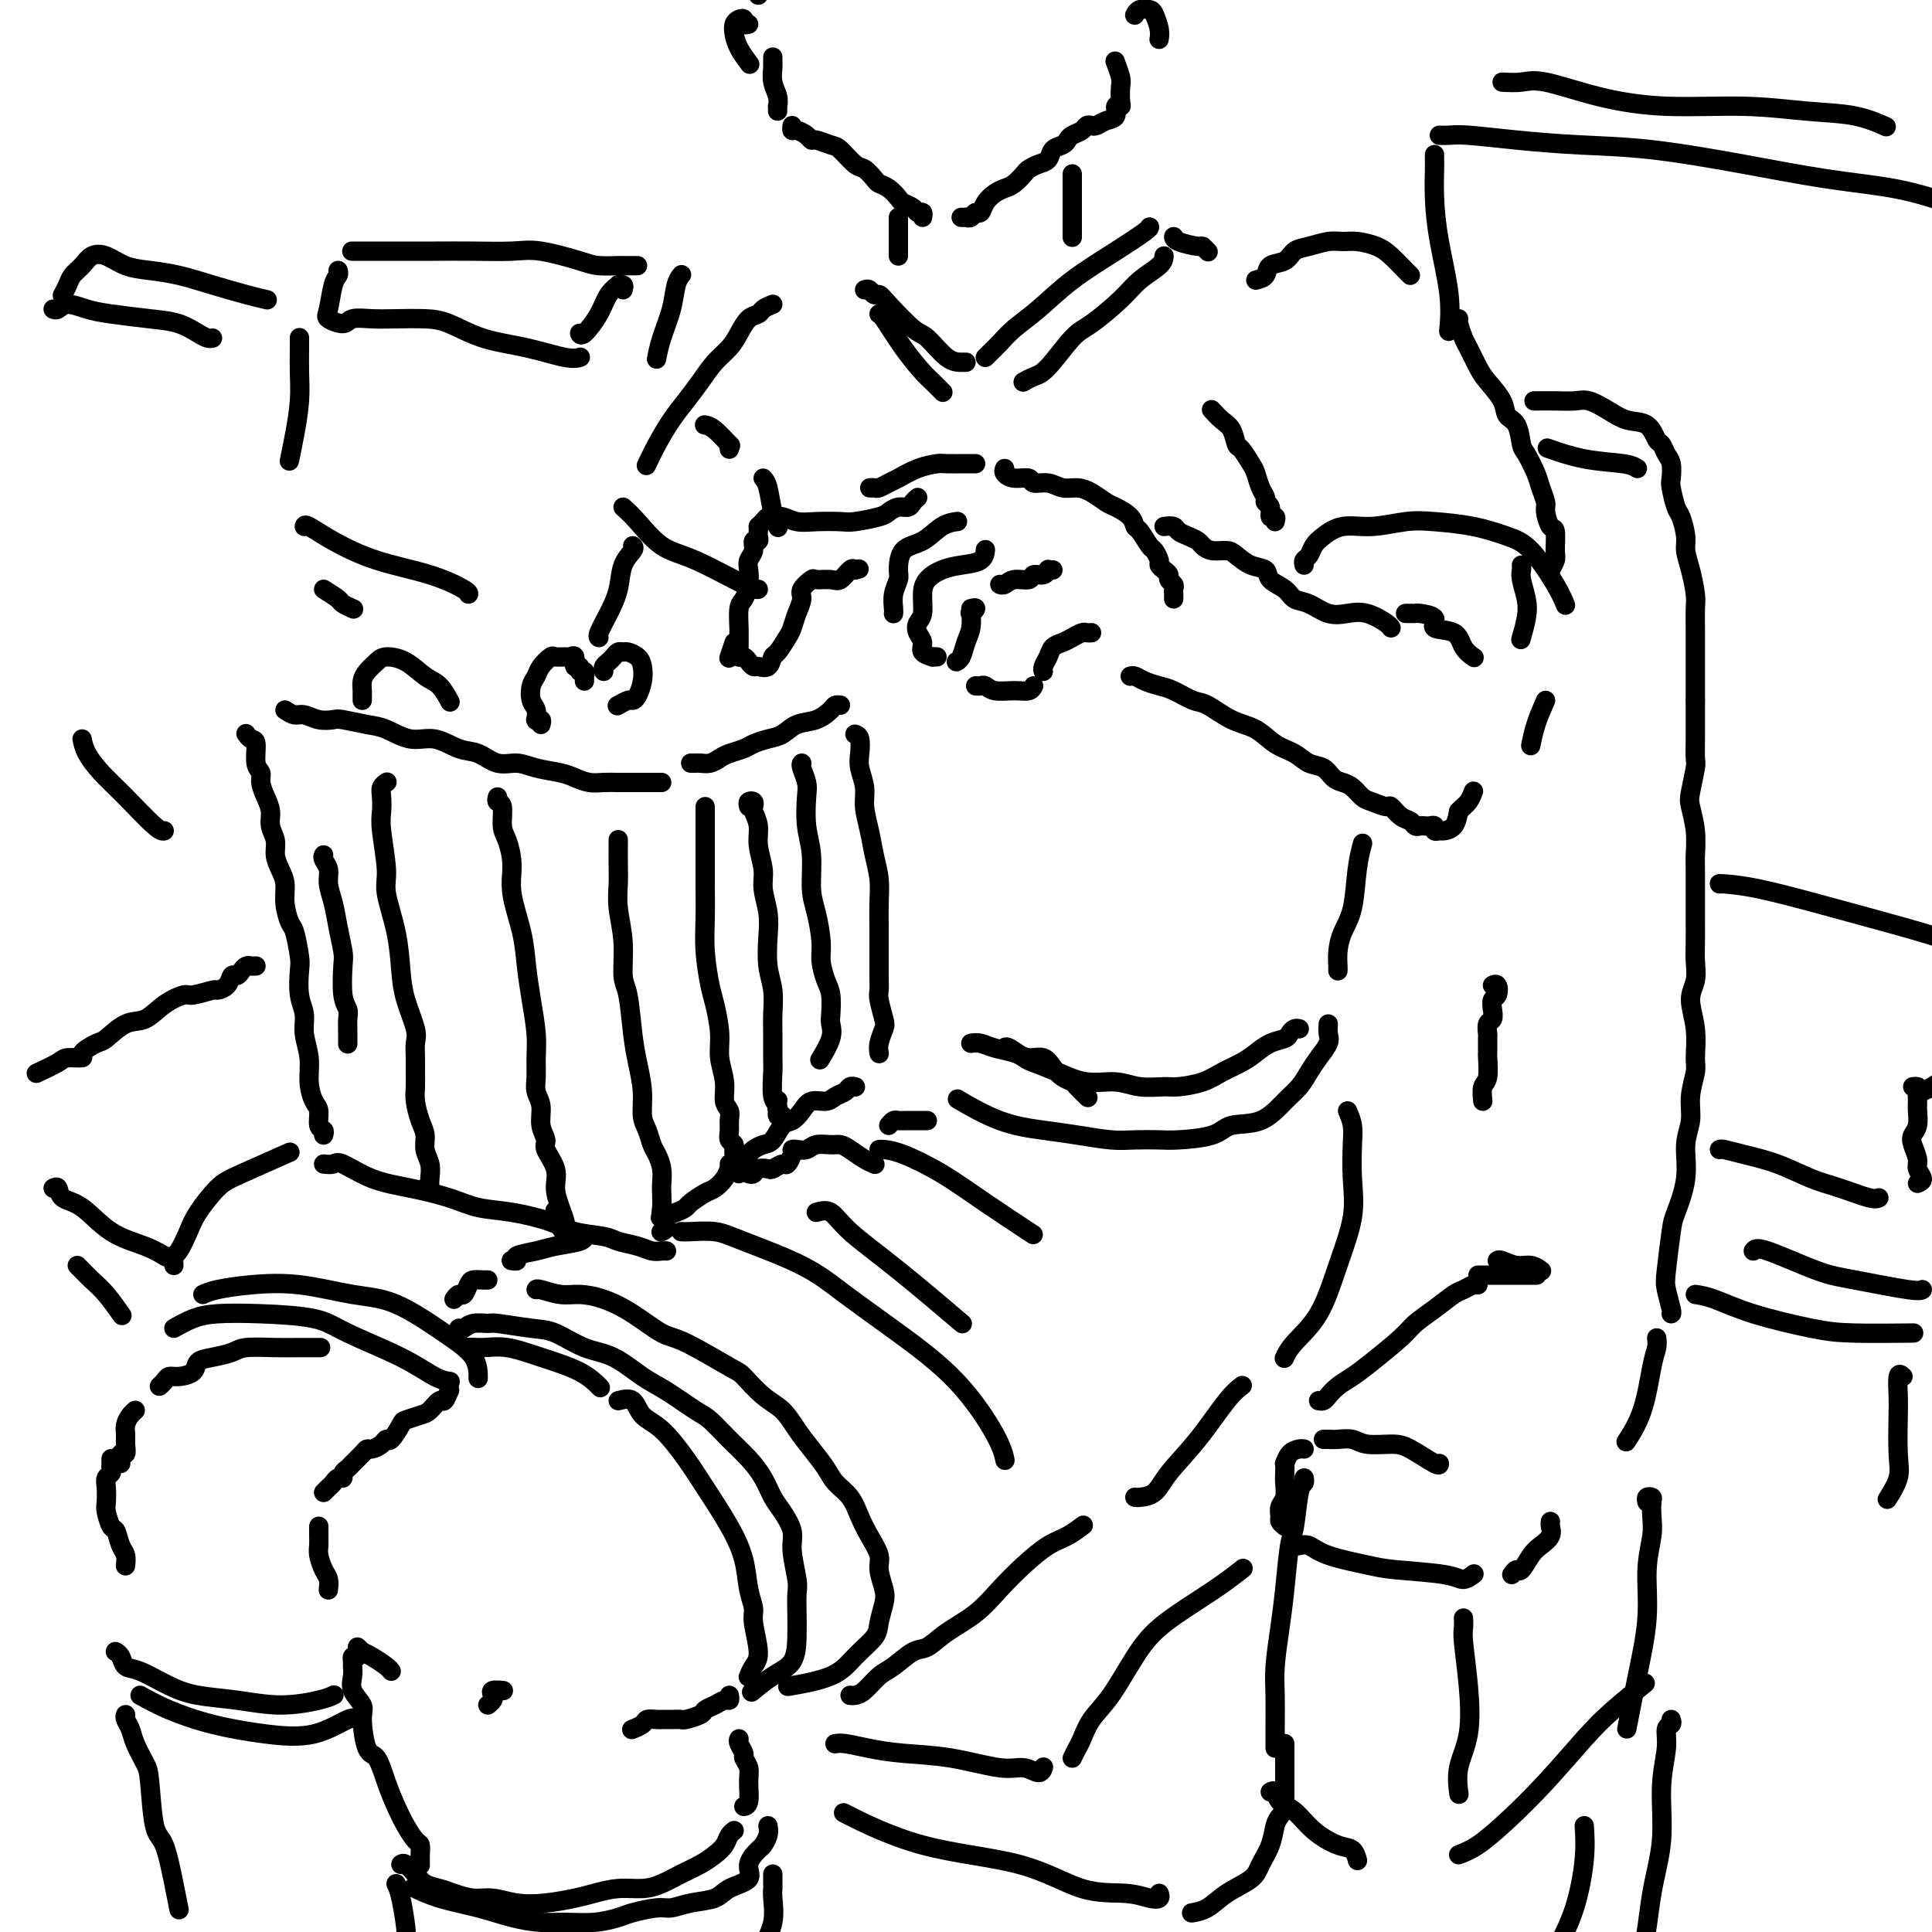 <svg viewBox='0 0 400 400' version='1.1' xmlns='http://www.w3.org/2000/svg' xmlns:xlink='http://www.w3.org/1999/xlink'><g fill='none' stroke='rgb(0,0,0)' stroke-width='4' stroke-linecap='round' stroke-linejoin='round'><path d='M98,280c-0.652,-0.434 -1.305,-0.868 -1,-1c0.305,-0.132 1.567,0.039 3,0c1.433,-0.039 3.036,-0.287 5,0c1.964,0.287 4.289,1.108 7,2c2.711,0.892 5.807,1.856 8,3c2.193,1.144 3.484,2.470 4,3c0.516,0.530 0.258,0.265 0,0'/><path d='M128,290c1.128,-0.288 2.257,-0.576 3,0c0.743,0.576 1.101,2.017 2,3c0.899,0.983 2.339,1.507 4,3c1.661,1.493 3.544,3.956 5,6c1.456,2.044 2.485,3.668 4,6c1.515,2.332 3.515,5.373 5,8c1.485,2.627 2.455,4.839 3,7c0.545,2.161 0.665,4.269 1,6c0.335,1.731 0.885,3.084 1,4c0.115,0.916 -0.204,1.395 0,3c0.204,1.605 0.931,4.338 1,6c0.069,1.662 -0.520,2.255 -1,3c-0.480,0.745 -0.851,1.641 -1,2c-0.149,0.359 -0.074,0.179 0,0'/><path d='M95,275c0.284,0.115 0.568,0.231 1,0c0.432,-0.231 1.012,-0.807 2,-1c0.988,-0.193 2.384,-0.003 3,0c0.616,0.003 0.452,-0.181 2,0c1.548,0.181 4.808,0.727 7,1c2.192,0.273 3.315,0.273 5,1c1.685,0.727 3.932,2.181 6,3c2.068,0.819 3.956,1.005 6,2c2.044,0.995 4.244,2.800 6,4c1.756,1.200 3.068,1.794 5,3c1.932,1.206 4.485,3.025 6,4c1.515,0.975 1.992,1.108 3,2c1.008,0.892 2.549,2.545 4,4c1.451,1.455 2.813,2.714 4,4c1.187,1.286 2.198,2.599 3,4c0.802,1.401 1.396,2.889 2,4c0.604,1.111 1.220,1.843 2,3c0.780,1.157 1.726,2.738 2,4c0.274,1.262 -0.122,2.205 0,4c0.122,1.795 0.764,4.441 1,6c0.236,1.559 0.066,2.030 0,3c-0.066,0.970 -0.029,2.439 0,4c0.029,1.561 0.049,3.214 0,5c-0.049,1.786 -0.168,3.706 -1,5c-0.832,1.294 -2.378,1.964 -4,3c-1.622,1.036 -3.321,2.439 -4,3c-0.679,0.561 -0.340,0.281 0,0'/><path d='M94,269c0.335,-0.475 0.671,-0.950 1,-1c0.329,-0.050 0.652,0.326 1,0c0.348,-0.326 0.720,-1.355 1,-2c0.280,-0.645 0.467,-0.905 1,-1c0.533,-0.095 1.413,-0.026 2,0c0.587,0.026 0.882,0.007 1,0c0.118,-0.007 0.059,-0.004 0,0'/><path d='M111,267c0.060,-0.117 0.121,-0.234 1,0c0.879,0.234 2.577,0.819 4,1c1.423,0.181 2.570,-0.044 4,0c1.430,0.044 3.143,0.355 5,1c1.857,0.645 3.857,1.623 6,3c2.143,1.377 4.428,3.152 6,4c1.572,0.848 2.430,0.767 5,2c2.570,1.233 6.852,3.778 9,5c2.148,1.222 2.164,1.120 3,2c0.836,0.880 2.493,2.742 4,4c1.507,1.258 2.864,1.912 4,3c1.136,1.088 2.051,2.611 3,4c0.949,1.389 1.931,2.643 3,4c1.069,1.357 2.225,2.816 3,4c0.775,1.184 1.168,2.092 2,3c0.832,0.908 2.103,1.817 3,3c0.897,1.183 1.421,2.642 2,4c0.579,1.358 1.214,2.617 2,4c0.786,1.383 1.724,2.891 2,4c0.276,1.109 -0.109,1.818 0,3c0.109,1.182 0.710,2.836 1,4c0.290,1.164 0.267,1.838 0,3c-0.267,1.162 -0.777,2.813 -1,4c-0.223,1.187 -0.159,1.912 -1,3c-0.841,1.088 -2.586,2.539 -4,4c-1.414,1.461 -2.496,2.932 -5,4c-2.504,1.068 -6.430,1.734 -8,2c-1.570,0.266 -0.785,0.133 0,0'/><path d='M67,241c0.751,0.078 1.501,0.156 2,0c0.499,-0.156 0.746,-0.546 2,0c1.254,0.546 3.514,2.029 6,3c2.486,0.971 5.197,1.429 8,2c2.803,0.571 5.699,1.256 8,2c2.301,0.744 4.006,1.547 6,2c1.994,0.453 4.276,0.555 7,1c2.724,0.445 5.891,1.232 8,2c2.109,0.768 3.159,1.516 5,2c1.841,0.484 4.472,0.704 6,1c1.528,0.296 1.954,0.668 3,1c1.046,0.332 2.711,0.625 4,1c1.289,0.375 2.201,0.832 3,1c0.799,0.168 1.484,0.045 2,0c0.516,-0.045 0.862,-0.013 1,0c0.138,0.013 0.069,0.006 0,0'/><path d='M67,235c0.119,-0.391 0.238,-0.781 0,-1c-0.238,-0.219 -0.833,-0.266 -1,-1c-0.167,-0.734 0.095,-2.156 0,-3c-0.095,-0.844 -0.546,-1.110 -1,-2c-0.454,-0.890 -0.910,-2.403 -1,-4c-0.090,-1.597 0.186,-3.278 0,-5c-0.186,-1.722 -0.834,-3.483 -1,-5c-0.166,-1.517 0.149,-2.788 0,-4c-0.149,-1.212 -0.760,-2.364 -1,-4c-0.240,-1.636 -0.107,-3.757 0,-5c0.107,-1.243 0.187,-1.610 0,-3c-0.187,-1.390 -0.641,-3.803 -1,-5c-0.359,-1.197 -0.622,-1.177 -1,-2c-0.378,-0.823 -0.871,-2.488 -1,-4c-0.129,-1.512 0.105,-2.869 0,-4c-0.105,-1.131 -0.549,-2.035 -1,-3c-0.451,-0.965 -0.908,-1.990 -1,-3c-0.092,-1.010 0.182,-2.003 0,-3c-0.182,-0.997 -0.818,-1.997 -1,-3c-0.182,-1.003 0.091,-2.010 0,-3c-0.091,-0.990 -0.545,-1.964 -1,-3c-0.455,-1.036 -0.909,-2.133 -1,-3c-0.091,-0.867 0.182,-1.504 0,-2c-0.182,-0.496 -0.820,-0.851 -1,-2c-0.180,-1.149 0.096,-3.091 0,-4c-0.096,-0.909 -0.564,-0.783 -1,-1c-0.436,-0.217 -0.839,-0.776 -1,-1c-0.161,-0.224 -0.081,-0.112 0,0'/><path d='M59,147c0.687,0.452 1.375,0.905 2,1c0.625,0.095 1.189,-0.167 2,0c0.811,0.167 1.871,0.764 3,1c1.129,0.236 2.328,0.110 3,0c0.672,-0.110 0.818,-0.203 2,0c1.182,0.203 3.400,0.703 5,1c1.600,0.297 2.580,0.393 4,1c1.420,0.607 3.278,1.726 5,2c1.722,0.274 3.307,-0.295 5,0c1.693,0.295 3.494,1.455 5,2c1.506,0.545 2.718,0.475 4,1c1.282,0.525 2.636,1.646 4,2c1.364,0.354 2.738,-0.059 4,0c1.262,0.059 2.410,0.590 4,1c1.590,0.410 3.621,0.698 5,1c1.379,0.302 2.106,0.617 3,1c0.894,0.383 1.954,0.835 3,1c1.046,0.165 2.076,0.044 3,0c0.924,-0.044 1.740,-0.012 3,0c1.260,0.012 2.965,0.003 4,0c1.035,-0.003 1.402,-0.001 2,0c0.598,0.001 1.428,0.000 2,0c0.572,-0.000 0.885,-0.000 1,0c0.115,0.000 0.033,0.000 0,0c-0.033,-0.000 -0.016,-0.000 0,0'/><path d='M143,158c0.357,0.006 0.713,0.013 1,0c0.287,-0.013 0.503,-0.045 1,0c0.497,0.045 1.273,0.167 2,0c0.727,-0.167 1.405,-0.622 2,-1c0.595,-0.378 1.107,-0.677 2,-1c0.893,-0.323 2.167,-0.668 3,-1c0.833,-0.332 1.227,-0.651 2,-1c0.773,-0.349 1.927,-0.727 3,-1c1.073,-0.273 2.066,-0.441 3,-1c0.934,-0.559 1.809,-1.509 3,-2c1.191,-0.491 2.698,-0.524 4,-1c1.302,-0.476 2.401,-1.396 3,-2c0.599,-0.604 0.700,-0.893 1,-1c0.300,-0.107 0.800,-0.030 1,0c0.200,0.030 0.100,0.015 0,0'/><path d='M177,152c0.414,0.148 0.828,0.296 1,1c0.172,0.704 0.102,1.965 0,3c-0.102,1.035 -0.235,1.844 0,3c0.235,1.156 0.837,2.661 1,4c0.163,1.339 -0.114,2.513 0,4c0.114,1.487 0.619,3.285 1,5c0.381,1.715 0.638,3.345 1,5c0.362,1.655 0.829,3.334 1,5c0.171,1.666 0.046,3.320 0,5c-0.046,1.680 -0.012,3.385 0,5c0.012,1.615 0.002,3.141 0,4c-0.002,0.859 0.003,1.053 0,2c-0.003,0.947 -0.014,2.647 0,4c0.014,1.353 0.053,2.358 0,3c-0.053,0.642 -0.196,0.922 0,2c0.196,1.078 0.732,2.955 1,4c0.268,1.045 0.268,1.260 0,2c-0.268,0.740 -0.803,2.007 -1,3c-0.197,0.993 -0.056,1.712 0,2c0.056,0.288 0.028,0.144 0,0'/><path d='M177,225c0.096,0.025 0.193,0.049 0,0c-0.193,-0.049 -0.674,-0.172 -1,0c-0.326,0.172 -0.496,0.640 -1,1c-0.504,0.360 -1.342,0.611 -2,1c-0.658,0.389 -1.135,0.914 -2,1c-0.865,0.086 -2.119,-0.268 -3,0c-0.881,0.268 -1.391,1.157 -2,2c-0.609,0.843 -1.319,1.640 -2,2c-0.681,0.360 -1.334,0.281 -2,1c-0.666,0.719 -1.344,2.234 -2,3c-0.656,0.766 -1.289,0.784 -2,1c-0.711,0.216 -1.500,0.632 -2,1c-0.500,0.368 -0.712,0.689 -1,1c-0.288,0.311 -0.654,0.611 -1,1c-0.346,0.389 -0.673,0.868 -1,1c-0.327,0.132 -0.652,-0.082 -1,0c-0.348,0.082 -0.717,0.459 -1,1c-0.283,0.541 -0.481,1.244 -1,2c-0.519,0.756 -1.359,1.564 -2,2c-0.641,0.436 -1.083,0.499 -2,1c-0.917,0.501 -2.309,1.441 -3,2c-0.691,0.559 -0.683,0.738 -1,1c-0.317,0.262 -0.961,0.606 -2,1c-1.039,0.394 -2.472,0.837 -3,1c-0.528,0.163 -0.151,0.047 0,0c0.151,-0.047 0.075,-0.023 0,0'/><path d='M128,174c0.000,-0.139 0.000,-0.278 0,0c-0.000,0.278 -0.001,0.974 0,1c0.001,0.026 0.004,-0.618 0,0c-0.004,0.618 -0.016,2.498 0,4c0.016,1.502 0.060,2.628 0,4c-0.060,1.372 -0.223,2.992 0,5c0.223,2.008 0.833,4.405 1,7c0.167,2.595 -0.109,5.389 0,7c0.109,1.611 0.603,2.038 1,4c0.397,1.962 0.698,5.459 1,8c0.302,2.541 0.606,4.127 1,6c0.394,1.873 0.879,4.034 1,6c0.121,1.966 -0.121,3.737 0,5c0.121,1.263 0.607,2.019 1,3c0.393,0.981 0.694,2.187 1,3c0.306,0.813 0.618,1.233 1,2c0.382,0.767 0.833,1.882 1,3c0.167,1.118 0.050,2.239 0,3c-0.050,0.761 -0.031,1.160 0,2c0.031,0.840 0.075,2.120 0,3c-0.075,0.880 -0.269,1.360 0,2c0.269,0.640 1.000,1.439 1,2c-0.000,0.561 -0.732,0.882 -1,1c-0.268,0.118 -0.072,0.032 0,0c0.072,-0.032 0.021,-0.009 0,0c-0.021,0.009 -0.010,0.005 0,0'/><path d='M146,168c0.000,-0.417 0.000,-0.833 0,-1c-0.000,-0.167 -0.000,-0.084 0,0c0.000,0.084 0.000,0.169 0,1c-0.000,0.831 -0.001,2.407 0,4c0.001,1.593 0.003,3.203 0,5c-0.003,1.797 -0.012,3.780 0,6c0.012,2.220 0.046,4.676 0,7c-0.046,2.324 -0.171,4.514 0,7c0.171,2.486 0.638,5.266 1,7c0.362,1.734 0.618,2.422 1,4c0.382,1.578 0.891,4.047 1,6c0.109,1.953 -0.181,3.391 0,5c0.181,1.609 0.833,3.389 1,5c0.167,1.611 -0.153,3.051 0,4c0.153,0.949 0.777,1.405 1,2c0.223,0.595 0.045,1.328 0,2c-0.045,0.672 0.044,1.283 0,2c-0.044,0.717 -0.222,1.540 0,2c0.222,0.460 0.845,0.559 1,1c0.155,0.441 -0.157,1.226 0,2c0.157,0.774 0.785,1.538 1,2c0.215,0.462 0.019,0.621 0,1c-0.019,0.379 0.139,0.978 0,1c-0.139,0.022 -0.576,-0.533 -1,-1c-0.424,-0.467 -0.835,-0.848 -1,-1c-0.165,-0.152 -0.082,-0.076 0,0'/><path d='M155,167c-0.111,-0.396 -0.222,-0.791 0,-1c0.222,-0.209 0.776,-0.231 1,0c0.224,0.231 0.117,0.715 0,1c-0.117,0.285 -0.242,0.371 0,1c0.242,0.629 0.853,1.802 1,3c0.147,1.198 -0.171,2.422 0,4c0.171,1.578 0.829,3.510 1,5c0.171,1.490 -0.147,2.540 0,4c0.147,1.460 0.757,3.332 1,5c0.243,1.668 0.118,3.133 0,5c-0.118,1.867 -0.228,4.135 0,6c0.228,1.865 0.793,3.326 1,5c0.207,1.674 0.054,3.562 0,5c-0.054,1.438 -0.010,2.426 0,4c0.010,1.574 -0.013,3.736 0,5c0.013,1.264 0.061,1.632 0,3c-0.061,1.368 -0.230,3.738 0,5c0.230,1.262 0.860,1.417 1,2c0.140,0.583 -0.211,1.596 0,2c0.211,0.404 0.984,0.201 1,0c0.016,-0.201 -0.727,-0.400 -1,-1c-0.273,-0.600 -0.078,-1.600 0,-2c0.078,-0.400 0.039,-0.200 0,0'/><path d='M166,158c-0.111,0.135 -0.222,0.269 0,1c0.222,0.731 0.777,2.057 1,3c0.223,0.943 0.115,1.502 0,3c-0.115,1.498 -0.237,3.934 0,6c0.237,2.066 0.833,3.763 1,6c0.167,2.237 -0.096,5.015 0,7c0.096,1.985 0.551,3.177 1,5c0.449,1.823 0.891,4.278 1,6c0.109,1.722 -0.115,2.712 0,4c0.115,1.288 0.569,2.874 1,4c0.431,1.126 0.840,1.791 1,3c0.160,1.209 0.070,2.962 0,4c-0.070,1.038 -0.122,1.361 0,2c0.122,0.639 0.417,1.595 0,3c-0.417,1.405 -1.548,3.259 -2,4c-0.452,0.741 -0.226,0.371 0,0'/><path d='M103,165c-0.119,0.415 -0.238,0.830 0,1c0.238,0.170 0.832,0.096 1,1c0.168,0.904 -0.092,2.785 0,4c0.092,1.215 0.535,1.765 1,3c0.465,1.235 0.950,3.157 1,5c0.050,1.843 -0.337,3.609 0,6c0.337,2.391 1.397,5.409 2,8c0.603,2.591 0.750,4.756 1,7c0.250,2.244 0.602,4.568 1,7c0.398,2.432 0.843,4.971 1,7c0.157,2.029 0.027,3.547 0,5c-0.027,1.453 0.050,2.841 0,4c-0.050,1.159 -0.226,2.091 0,3c0.226,0.909 0.853,1.797 1,3c0.147,1.203 -0.186,2.723 0,4c0.186,1.277 0.890,2.312 1,3c0.110,0.688 -0.373,1.028 0,2c0.373,0.972 1.602,2.575 2,4c0.398,1.425 -0.036,2.673 0,4c0.036,1.327 0.543,2.733 1,4c0.457,1.267 0.865,2.395 1,3c0.135,0.605 -0.002,0.687 0,1c0.002,0.313 0.145,0.857 0,1c-0.145,0.143 -0.577,-0.115 -1,-1c-0.423,-0.885 -0.835,-2.396 -1,-3c-0.165,-0.604 -0.082,-0.302 0,0'/><path d='M80,162c0.113,-0.072 0.225,-0.145 0,0c-0.225,0.145 -0.788,0.507 -1,1c-0.212,0.493 -0.073,1.118 0,2c0.073,0.882 0.079,2.021 0,3c-0.079,0.979 -0.242,1.797 0,4c0.242,2.203 0.890,5.791 1,8c0.110,2.209 -0.317,3.039 0,5c0.317,1.961 1.377,5.052 2,8c0.623,2.948 0.808,5.751 1,8c0.192,2.249 0.391,3.942 1,6c0.609,2.058 1.627,4.480 2,6c0.373,1.520 0.099,2.138 0,3c-0.099,0.862 -0.024,1.967 0,3c0.024,1.033 -0.004,1.995 0,3c0.004,1.005 0.038,2.054 0,3c-0.038,0.946 -0.150,1.789 0,3c0.150,1.211 0.562,2.789 1,4c0.438,1.211 0.902,2.055 1,3c0.098,0.945 -0.169,1.990 0,3c0.169,1.010 0.774,1.983 1,3c0.226,1.017 0.075,2.076 0,3c-0.075,0.924 -0.073,1.712 0,2c0.073,0.288 0.215,0.077 0,0c-0.215,-0.077 -0.789,-0.021 -1,0c-0.211,0.021 -0.060,0.006 0,0c0.060,-0.006 0.030,-0.003 0,0'/><path d='M67,177c-0.120,0.263 -0.240,0.526 0,1c0.240,0.474 0.838,1.160 1,2c0.162,0.840 -0.114,1.835 0,3c0.114,1.165 0.618,2.500 1,4c0.382,1.500 0.642,3.165 1,5c0.358,1.835 0.814,3.842 1,5c0.186,1.158 0.102,1.468 0,3c-0.102,1.532 -0.224,4.285 0,6c0.224,1.715 0.792,2.393 1,3c0.208,0.607 0.056,1.142 0,2c-0.056,0.858 -0.015,2.039 0,3c0.015,0.961 0.004,1.703 0,2c-0.004,0.297 -0.002,0.148 0,0'/><path d='M106,261c-0.140,-0.024 -0.280,-0.048 0,0c0.280,0.048 0.979,0.168 1,0c0.021,-0.168 -0.635,-0.623 0,-1c0.635,-0.377 2.563,-0.676 4,-1c1.437,-0.324 2.385,-0.675 4,-1c1.615,-0.325 3.896,-0.626 5,-1c1.104,-0.374 1.030,-0.821 1,-1c-0.030,-0.179 -0.015,-0.089 0,0'/><path d='M141,255c0.378,0.030 0.757,0.059 2,0c1.243,-0.059 3.352,-0.207 5,0c1.648,0.207 2.836,0.769 6,2c3.164,1.231 8.304,3.129 12,5c3.696,1.871 5.947,3.714 9,6c3.053,2.286 6.909,5.016 11,8c4.091,2.984 8.416,6.223 12,10c3.584,3.777 6.426,8.094 8,11c1.574,2.906 1.878,4.402 2,5c0.122,0.598 0.061,0.299 0,0'/><path d='M155,243c0.366,0.111 0.732,0.222 1,0c0.268,-0.222 0.439,-0.776 1,-1c0.561,-0.224 1.513,-0.119 2,0c0.487,0.119 0.508,0.253 1,0c0.492,-0.253 1.454,-0.891 2,-1c0.546,-0.109 0.674,0.312 1,0c0.326,-0.312 0.849,-1.355 1,-2c0.151,-0.645 -0.069,-0.891 0,-1c0.069,-0.109 0.427,-0.082 1,0c0.573,0.082 1.360,0.220 2,0c0.640,-0.220 1.133,-0.799 2,-1c0.867,-0.201 2.106,-0.026 3,0c0.894,0.026 1.441,-0.098 2,0c0.559,0.098 1.129,0.418 2,1c0.871,0.582 2.042,1.426 3,2c0.958,0.574 1.702,0.878 2,1c0.298,0.122 0.149,0.061 0,0'/><path d='M182,238c0.159,-0.028 0.317,-0.056 1,0c0.683,0.056 1.890,0.194 4,1c2.110,0.806 5.122,2.278 8,4c2.878,1.722 5.621,3.694 9,6c3.379,2.306 7.394,4.944 9,6c1.606,1.056 0.803,0.528 0,0'/><path d='M169,251c1.022,-0.290 2.045,-0.581 3,0c0.955,0.581 1.844,2.032 4,4c2.156,1.968 5.581,4.453 10,8c4.419,3.547 9.834,8.156 12,10c2.166,1.844 1.083,0.922 0,0'/><path d='M184,233c0.348,-0.423 0.696,-0.845 1,-1c0.304,-0.155 0.565,-0.041 1,0c0.435,0.041 1.044,0.011 2,0c0.956,-0.011 2.257,-0.003 3,0c0.743,0.003 0.926,0.001 1,0c0.074,-0.001 0.037,-0.000 0,0'/><path d='M176,351c0.270,0.032 0.540,0.064 1,0c0.460,-0.064 1.109,-0.225 2,-1c0.891,-0.775 2.025,-2.163 3,-3c0.975,-0.837 1.793,-1.121 3,-2c1.207,-0.879 2.804,-2.352 4,-3c1.196,-0.648 1.992,-0.472 3,-1c1.008,-0.528 2.229,-1.759 4,-3c1.771,-1.241 4.090,-2.492 6,-4c1.910,-1.508 3.409,-3.273 5,-5c1.591,-1.727 3.274,-3.416 5,-5c1.726,-1.584 3.493,-3.064 5,-4c1.507,-0.936 2.752,-1.329 4,-2c1.248,-0.671 2.499,-1.620 3,-2c0.501,-0.380 0.250,-0.190 0,0'/><path d='M93,287c-0.026,0.487 -0.052,0.975 0,1c0.052,0.025 0.181,-0.411 0,0c-0.181,0.411 -0.672,1.669 -1,2c-0.328,0.331 -0.492,-0.264 -1,0c-0.508,0.264 -1.358,1.389 -2,2c-0.642,0.611 -1.075,0.709 -2,1c-0.925,0.291 -2.341,0.774 -3,1c-0.659,0.226 -0.562,0.194 -1,1c-0.438,0.806 -1.413,2.450 -2,3c-0.587,0.550 -0.786,0.006 -1,0c-0.214,-0.006 -0.442,0.527 -1,1c-0.558,0.473 -1.444,0.886 -2,1c-0.556,0.114 -0.780,-0.072 -1,0c-0.220,0.072 -0.436,0.401 -1,1c-0.564,0.599 -1.474,1.466 -2,2c-0.526,0.534 -0.666,0.735 -1,1c-0.334,0.265 -0.863,0.596 -1,1c-0.137,0.404 0.117,0.883 0,1c-0.117,0.117 -0.606,-0.126 -1,0c-0.394,0.126 -0.693,0.621 -1,1c-0.307,0.379 -0.621,0.640 -1,1c-0.379,0.360 -0.823,0.817 -1,1c-0.177,0.183 -0.089,0.091 0,0'/><path d='M66,316c0.002,0.360 0.003,0.719 0,1c-0.003,0.281 -0.011,0.483 0,1c0.011,0.517 0.041,1.347 0,2c-0.041,0.653 -0.155,1.128 0,2c0.155,0.872 0.578,2.141 1,3c0.422,0.859 0.845,1.308 1,2c0.155,0.692 0.044,1.626 0,2c-0.044,0.374 -0.022,0.187 0,0'/><path d='M74,341c0.461,0.439 0.922,0.878 1,1c0.078,0.122 -0.228,-0.072 0,0c0.228,0.072 0.989,0.411 2,1c1.011,0.589 2.272,1.428 3,2c0.728,0.572 0.922,0.878 1,1c0.078,0.122 0.039,0.061 0,0'/><path d='M101,353c0.407,-0.340 0.813,-0.679 1,-1c0.187,-0.321 0.153,-0.622 0,-1c-0.153,-0.378 -0.426,-0.833 0,-1c0.426,-0.167 1.550,-0.048 2,0c0.450,0.048 0.225,0.024 0,0'/><path d='M151,351c0.068,0.446 0.137,0.893 0,1c-0.137,0.107 -0.478,-0.125 -1,0c-0.522,0.125 -1.224,0.608 -2,1c-0.776,0.392 -1.625,0.694 -2,1c-0.375,0.306 -0.276,0.618 -1,1c-0.724,0.382 -2.270,0.834 -3,1c-0.730,0.166 -0.642,0.045 -1,0c-0.358,-0.045 -1.161,-0.013 -2,0c-0.839,0.013 -1.715,0.006 -2,0c-0.285,-0.006 0.021,-0.012 0,0c-0.021,0.012 -0.370,0.042 -1,0c-0.630,-0.042 -1.540,-0.156 -2,0c-0.460,0.156 -0.470,0.580 -1,1c-0.530,0.420 -1.580,0.834 -2,1c-0.420,0.166 -0.210,0.083 0,0'/><path d='M74,343c-0.424,-0.094 -0.848,-0.188 -1,0c-0.152,0.188 -0.033,0.659 0,1c0.033,0.341 -0.020,0.552 0,1c0.020,0.448 0.113,1.133 0,2c-0.113,0.867 -0.431,1.917 0,3c0.431,1.083 1.610,2.200 2,3c0.390,0.800 -0.009,1.284 0,3c0.009,1.716 0.425,4.664 1,6c0.575,1.336 1.309,1.058 2,2c0.691,0.942 1.338,3.102 2,5c0.662,1.898 1.340,3.533 2,5c0.660,1.467 1.301,2.765 2,4c0.699,1.235 1.455,2.408 2,3c0.545,0.592 0.878,0.602 1,1c0.122,0.398 0.033,1.184 0,2c-0.033,0.816 -0.009,1.662 0,2c0.009,0.338 0.005,0.169 0,0'/><path d='M83,386c0.237,-0.172 0.474,-0.345 1,0c0.526,0.345 1.340,1.207 2,2c0.660,0.793 1.165,1.518 2,2c0.835,0.482 2.000,0.721 3,1c1.000,0.279 1.837,0.597 3,1c1.163,0.403 2.653,0.889 4,1c1.347,0.111 2.550,-0.155 4,0c1.450,0.155 3.145,0.731 5,1c1.855,0.269 3.868,0.230 6,0c2.132,-0.230 4.383,-0.652 6,-1c1.617,-0.348 2.599,-0.621 4,-1c1.401,-0.379 3.221,-0.864 5,-1c1.779,-0.136 3.516,0.077 5,0c1.484,-0.077 2.716,-0.443 4,-1c1.284,-0.557 2.620,-1.305 4,-2c1.380,-0.695 2.804,-1.339 4,-2c1.196,-0.661 2.163,-1.340 3,-2c0.837,-0.660 1.544,-1.301 2,-2c0.456,-0.699 0.661,-1.458 1,-2c0.339,-0.542 0.811,-0.869 1,-1c0.189,-0.131 0.094,-0.065 0,0'/><path d='M159,378c0.101,0.630 0.202,1.261 0,2c-0.202,0.739 -0.708,1.587 -1,2c-0.292,0.413 -0.369,0.391 -1,1c-0.631,0.609 -1.817,1.851 -2,3c-0.183,1.149 0.635,2.207 0,3c-0.635,0.793 -2.723,1.322 -4,2c-1.277,0.678 -1.742,1.505 -3,2c-1.258,0.495 -3.308,0.657 -5,1c-1.692,0.343 -3.028,0.866 -4,1c-0.972,0.134 -1.582,-0.122 -3,0c-1.418,0.122 -3.644,0.622 -5,1c-1.356,0.378 -1.841,0.635 -3,1c-1.159,0.365 -2.992,0.838 -5,1c-2.008,0.162 -4.192,0.014 -6,0c-1.808,-0.014 -3.242,0.108 -5,0c-1.758,-0.108 -3.841,-0.446 -6,-1c-2.159,-0.554 -4.393,-1.324 -7,-2c-2.607,-0.676 -5.586,-1.259 -8,-2c-2.414,-0.741 -4.261,-1.640 -5,-2c-0.739,-0.360 -0.369,-0.180 0,0'/><path d='M153,360c-0.122,0.215 -0.243,0.429 0,1c0.243,0.571 0.851,1.498 1,2c0.149,0.502 -0.160,0.579 0,1c0.160,0.421 0.789,1.185 1,2c0.211,0.815 0.005,1.682 0,3c-0.005,1.318 0.191,3.085 0,4c-0.191,0.915 -0.769,0.976 -1,1c-0.231,0.024 -0.116,0.012 0,0'/><path d='M160,388c0.001,0.332 0.002,0.664 0,1c-0.002,0.336 -0.007,0.677 0,1c0.007,0.323 0.026,0.630 0,1c-0.026,0.370 -0.098,0.804 0,2c0.098,1.196 0.367,3.156 0,5c-0.367,1.844 -1.368,3.573 -2,5c-0.632,1.427 -0.895,2.550 -1,3c-0.105,0.450 -0.053,0.225 0,0'/><path d='M82,390c0.310,0.649 0.619,1.298 1,3c0.381,1.702 0.833,4.458 1,6c0.167,1.542 0.048,1.869 0,2c-0.048,0.131 -0.024,0.065 0,0'/><path d='M23,302c-0.002,0.446 -0.004,0.893 0,1c0.004,0.107 0.015,-0.124 0,0c-0.015,0.124 -0.056,0.604 0,1c0.056,0.396 0.210,0.710 0,1c-0.210,0.290 -0.785,0.558 -1,1c-0.215,0.442 -0.069,1.058 0,2c0.069,0.942 0.060,2.210 0,3c-0.060,0.790 -0.170,1.103 0,2c0.170,0.897 0.620,2.377 1,3c0.380,0.623 0.690,0.388 1,1c0.310,0.612 0.619,2.071 1,3c0.381,0.929 0.833,1.327 1,2c0.167,0.673 0.048,1.621 0,2c-0.048,0.379 -0.024,0.190 0,0'/><path d='M24,342c-0.097,-0.055 -0.194,-0.110 0,0c0.194,0.110 0.677,0.387 1,1c0.323,0.613 0.484,1.564 1,2c0.516,0.436 1.387,0.356 3,1c1.613,0.644 3.969,2.012 6,3c2.031,0.988 3.739,1.596 6,2c2.261,0.404 5.075,0.606 8,1c2.925,0.394 5.959,0.982 9,1c3.041,0.018 6.088,-0.534 8,-1c1.912,-0.466 2.689,-0.848 3,-1c0.311,-0.152 0.155,-0.076 0,0'/><path d='M29,351c1.783,0.982 3.566,1.965 6,3c2.434,1.035 5.517,2.123 9,3c3.483,0.877 7.364,1.542 11,2c3.636,0.458 7.026,0.711 10,0c2.974,-0.711 5.531,-2.384 7,-3c1.469,-0.616 1.848,-0.176 2,0c0.152,0.176 0.076,0.088 0,0'/><path d='M26,355c-0.097,0.258 -0.195,0.517 0,1c0.195,0.483 0.681,1.191 1,2c0.319,0.809 0.469,1.720 1,3c0.531,1.280 1.441,2.928 2,4c0.559,1.072 0.766,1.566 1,4c0.234,2.434 0.494,6.807 1,9c0.506,2.193 1.259,2.206 2,4c0.741,1.794 1.469,5.368 2,8c0.531,2.632 0.866,4.324 1,5c0.134,0.676 0.067,0.338 0,0'/><path d='M25,303c-0.114,-0.893 -0.227,-1.786 0,-2c0.227,-0.214 0.796,0.252 1,0c0.204,-0.252 0.044,-1.220 0,-2c-0.044,-0.780 0.027,-1.372 0,-2c-0.027,-0.628 -0.152,-1.292 0,-2c0.152,-0.708 0.579,-1.460 1,-2c0.421,-0.540 0.834,-0.869 1,-1c0.166,-0.131 0.083,-0.066 0,0'/><path d='M33,287c0.347,-0.305 0.693,-0.610 1,-1c0.307,-0.390 0.573,-0.864 1,-1c0.427,-0.136 1.014,0.066 2,0c0.986,-0.066 2.372,-0.400 3,-1c0.628,-0.600 0.499,-1.467 1,-2c0.501,-0.533 1.634,-0.731 3,-1c1.366,-0.269 2.966,-0.608 4,-1c1.034,-0.392 1.504,-0.837 3,-1c1.496,-0.163 4.020,-0.044 6,0c1.980,0.044 3.418,0.012 5,0c1.582,-0.012 3.309,-0.003 4,0c0.691,0.003 0.345,0.002 0,0'/><path d='M36,275c1.318,-0.736 2.636,-1.472 4,-2c1.364,-0.528 2.775,-0.848 5,-1c2.225,-0.152 5.263,-0.135 9,0c3.737,0.135 8.171,0.390 11,1c2.829,0.610 4.051,1.575 7,3c2.949,1.425 7.626,3.310 11,5c3.374,1.690 5.447,3.186 7,4c1.553,0.814 2.587,0.947 3,1c0.413,0.053 0.207,0.027 0,0'/><path d='M42,268c0.704,-0.324 1.408,-0.648 3,-1c1.592,-0.352 4.073,-0.731 7,-1c2.927,-0.269 6.301,-0.429 10,0c3.699,0.429 7.723,1.447 11,2c3.277,0.553 5.806,0.643 9,2c3.194,1.357 7.052,3.982 10,6c2.948,2.018 4.986,3.428 6,5c1.014,1.572 1.004,3.306 1,4c-0.004,0.694 -0.002,0.347 0,0'/><path d='M36,262c-0.062,-0.831 -0.123,-1.661 0,-2c0.123,-0.339 0.431,-0.185 1,-1c0.569,-0.815 1.397,-2.597 2,-4c0.603,-1.403 0.979,-2.426 2,-4c1.021,-1.574 2.686,-3.700 4,-5c1.314,-1.300 2.277,-1.773 5,-3c2.723,-1.227 7.207,-3.208 9,-4c1.793,-0.792 0.897,-0.396 0,0'/><path d='M201,216c0.608,-0.092 1.216,-0.184 2,0c0.784,0.184 1.743,0.643 3,1c1.257,0.357 2.812,0.610 4,1c1.188,0.390 2.010,0.917 3,1c0.990,0.083 2.148,-0.277 3,0c0.852,0.277 1.399,1.192 2,2c0.601,0.808 1.258,1.509 2,2c0.742,0.491 1.570,0.771 2,1c0.430,0.229 0.462,0.408 1,1c0.538,0.592 1.582,1.598 2,2c0.418,0.402 0.209,0.201 0,0'/><path d='M208,217c0.113,-0.208 0.226,-0.416 1,0c0.774,0.416 2.208,1.455 3,2c0.792,0.545 0.941,0.595 2,1c1.059,0.405 3.029,1.166 5,2c1.971,0.834 3.943,1.741 6,2c2.057,0.259 4.199,-0.129 6,0c1.801,0.129 3.261,0.775 5,1c1.739,0.225 3.757,0.030 5,0c1.243,-0.030 1.711,0.105 3,0c1.289,-0.105 3.397,-0.452 5,-1c1.603,-0.548 2.699,-1.299 4,-2c1.301,-0.701 2.807,-1.354 4,-2c1.193,-0.646 2.074,-1.287 3,-2c0.926,-0.713 1.898,-1.497 3,-2c1.102,-0.503 2.334,-0.723 3,-1c0.666,-0.277 0.766,-0.610 1,-1c0.234,-0.390 0.601,-0.836 1,-1c0.399,-0.164 0.828,-0.047 1,0c0.172,0.047 0.086,0.023 0,0'/><path d='M275,212c-0.048,0.691 -0.095,1.382 0,2c0.095,0.618 0.333,1.164 0,2c-0.333,0.836 -1.237,1.962 -2,3c-0.763,1.038 -1.384,1.989 -2,3c-0.616,1.011 -1.228,2.081 -2,3c-0.772,0.919 -1.705,1.686 -3,3c-1.295,1.314 -2.953,3.175 -5,4c-2.047,0.825 -4.483,0.613 -6,1c-1.517,0.387 -2.115,1.372 -4,2c-1.885,0.628 -5.059,0.897 -7,1c-1.941,0.103 -2.651,0.039 -4,0c-1.349,-0.039 -3.336,-0.052 -5,0c-1.664,0.052 -3.004,0.171 -5,0c-1.996,-0.171 -4.648,-0.631 -7,-1c-2.352,-0.369 -4.404,-0.645 -7,-1c-2.596,-0.355 -5.737,-0.788 -9,-2c-3.263,-1.212 -6.646,-3.203 -8,-4c-1.354,-0.797 -0.677,-0.398 0,0'/><path d='M112,150c0.114,-0.426 0.228,-0.852 0,-1c-0.228,-0.148 -0.797,-0.016 -1,0c-0.203,0.016 -0.041,-0.082 0,0c0.041,0.082 -0.038,0.345 0,0c0.038,-0.345 0.194,-1.299 0,-2c-0.194,-0.701 -0.739,-1.148 -1,-2c-0.261,-0.852 -0.240,-2.109 0,-3c0.240,-0.891 0.698,-1.416 1,-2c0.302,-0.584 0.448,-1.228 1,-2c0.552,-0.772 1.511,-1.673 2,-2c0.489,-0.327 0.508,-0.080 1,0c0.492,0.080 1.456,-0.008 2,0c0.544,0.008 0.666,0.111 1,0c0.334,-0.111 0.878,-0.437 1,0c0.122,0.437 -0.177,1.638 0,2c0.177,0.362 0.832,-0.114 1,0c0.168,0.114 -0.151,0.819 0,1c0.151,0.181 0.773,-0.161 1,0c0.227,0.161 0.061,0.827 0,1c-0.061,0.173 -0.016,-0.146 0,0c0.016,0.146 0.005,0.756 0,1c-0.005,0.244 -0.002,0.122 0,0'/><path d='M125,139c-0.089,-0.332 -0.178,-0.663 0,-1c0.178,-0.337 0.624,-0.679 1,-1c0.376,-0.321 0.682,-0.619 1,-1c0.318,-0.381 0.649,-0.843 1,-1c0.351,-0.157 0.722,-0.009 1,0c0.278,0.009 0.464,-0.121 1,0c0.536,0.121 1.422,0.492 2,1c0.578,0.508 0.847,1.154 1,2c0.153,0.846 0.191,1.891 0,3c-0.191,1.109 -0.612,2.283 -1,3c-0.388,0.717 -0.743,0.976 -1,1c-0.257,0.024 -0.415,-0.186 -1,0c-0.585,0.186 -1.596,0.767 -2,1c-0.404,0.233 -0.202,0.116 0,0'/><path d='M75,145c-0.004,-0.358 -0.009,-0.715 0,-1c0.009,-0.285 0.031,-0.497 0,-1c-0.031,-0.503 -0.116,-1.297 0,-2c0.116,-0.703 0.432,-1.317 1,-2c0.568,-0.683 1.387,-1.436 2,-2c0.613,-0.564 1.019,-0.939 2,-1c0.981,-0.061 2.536,0.191 4,1c1.464,0.809 2.836,2.176 4,3c1.164,0.824 2.121,1.107 3,2c0.879,0.893 1.680,2.398 2,3c0.320,0.602 0.160,0.301 0,0'/><path d='M235,310c-0.037,-0.009 -0.073,-0.018 0,0c0.073,0.018 0.256,0.062 1,0c0.744,-0.062 2.049,-0.231 3,-1c0.951,-0.769 1.548,-2.140 3,-4c1.452,-1.860 3.760,-4.210 6,-7c2.240,-2.790 4.411,-6.020 6,-8c1.589,-1.980 2.597,-2.708 3,-3c0.403,-0.292 0.202,-0.146 0,0'/><path d='M279,230c0.418,0.979 0.835,1.958 1,3c0.165,1.042 0.076,2.146 0,4c-0.076,1.854 -0.139,4.456 0,7c0.139,2.544 0.478,5.029 0,8c-0.478,2.971 -1.775,6.429 -3,10c-1.225,3.571 -2.380,7.256 -4,10c-1.620,2.744 -3.705,4.546 -5,6c-1.295,1.454 -1.798,2.558 -2,3c-0.202,0.442 -0.101,0.221 0,0'/><path d='M264,361c0.000,0.519 0.000,1.039 0,1c-0.000,-0.039 -0.001,-0.636 0,-1c0.001,-0.364 0.003,-0.496 0,-1c-0.003,-0.504 -0.012,-1.379 0,-3c0.012,-1.621 0.045,-3.989 0,-6c-0.045,-2.011 -0.167,-3.664 0,-6c0.167,-2.336 0.622,-5.354 1,-8c0.378,-2.646 0.679,-4.918 1,-8c0.321,-3.082 0.660,-6.973 1,-9c0.340,-2.027 0.679,-2.190 1,-4c0.321,-1.810 0.622,-5.269 1,-7c0.378,-1.731 0.833,-1.735 1,-2c0.167,-0.265 0.048,-0.790 0,-1c-0.048,-0.210 -0.024,-0.105 0,0'/><path d='M268,320c0.260,0.046 0.521,0.092 1,0c0.479,-0.092 1.178,-0.324 2,0c0.822,0.324 1.767,1.202 4,2c2.233,0.798 5.755,1.517 8,2c2.245,0.483 3.215,0.732 6,1c2.785,0.268 7.386,0.556 10,1c2.614,0.444 3.242,1.042 4,1c0.758,-0.042 1.645,-0.726 2,-1c0.355,-0.274 0.177,-0.137 0,0'/><path d='M266,316c-0.431,-0.360 -0.862,-0.719 -1,-1c-0.138,-0.281 0.015,-0.483 0,-1c-0.015,-0.517 -0.200,-1.348 0,-2c0.200,-0.652 0.785,-1.126 1,-2c0.215,-0.874 0.060,-2.150 0,-3c-0.060,-0.850 -0.024,-1.275 0,-2c0.024,-0.725 0.034,-1.749 0,-2c-0.034,-0.251 -0.114,0.273 0,0c0.114,-0.273 0.422,-1.341 1,-2c0.578,-0.659 1.425,-0.908 2,-1c0.575,-0.092 0.879,-0.026 1,0c0.121,0.026 0.061,0.013 0,0'/><path d='M274,298c0.272,-0.008 0.544,-0.016 1,0c0.456,0.016 1.095,0.058 2,0c0.905,-0.058 2.074,-0.214 3,0c0.926,0.214 1.607,0.800 3,1c1.393,0.200 3.498,0.015 5,0c1.502,-0.015 2.403,0.140 4,1c1.597,0.860 3.892,2.424 5,3c1.108,0.576 1.031,0.165 1,0c-0.031,-0.165 -0.015,-0.082 0,0'/><path d='M313,326c0.358,-0.501 0.716,-1.002 1,-1c0.284,0.002 0.493,0.505 1,0c0.507,-0.505 1.313,-2.020 2,-3c0.687,-0.980 1.256,-1.426 2,-2c0.744,-0.574 1.663,-1.278 2,-2c0.337,-0.722 0.091,-1.464 0,-2c-0.091,-0.536 -0.026,-0.868 0,-1c0.026,-0.132 0.013,-0.066 0,0'/><path d='M273,290c0.351,0.065 0.703,0.130 1,0c0.297,-0.130 0.541,-0.454 1,-1c0.459,-0.546 1.133,-1.314 2,-2c0.867,-0.686 1.929,-1.288 3,-2c1.071,-0.712 2.153,-1.532 4,-3c1.847,-1.468 4.458,-3.583 6,-5c1.542,-1.417 2.013,-2.135 3,-3c0.987,-0.865 2.489,-1.878 4,-3c1.511,-1.122 3.032,-2.353 4,-3c0.968,-0.647 1.383,-0.709 2,-1c0.617,-0.291 1.435,-0.809 2,-1c0.565,-0.191 0.876,-0.055 1,0c0.124,0.055 0.062,0.027 0,0'/><path d='M306,264c0.154,0.000 0.308,0.000 1,0c0.692,0.000 1.923,0.000 3,0c1.077,0.000 2.000,0.000 3,0c1.000,0.000 2.077,0.000 3,0c0.923,0.000 1.692,-0.000 2,0c0.308,0.000 0.154,0.000 0,0'/><path d='M310,261c0.158,-0.121 0.316,-0.242 1,0c0.684,0.242 1.895,0.848 3,1c1.105,0.152 2.105,-0.152 3,0c0.895,0.152 1.684,0.758 2,1c0.316,0.242 0.158,0.121 0,0'/><path d='M341,311c-0.113,-0.411 -0.225,-0.822 0,-1c0.225,-0.178 0.788,-0.124 1,0c0.212,0.124 0.072,0.317 0,1c-0.072,0.683 -0.077,1.857 0,3c0.077,1.143 0.238,2.255 0,4c-0.238,1.745 -0.873,4.122 -1,7c-0.127,2.878 0.255,6.256 0,10c-0.255,3.744 -1.145,7.854 -2,12c-0.855,4.146 -1.673,8.327 -2,10c-0.327,1.673 -0.164,0.836 0,0'/><path d='M303,335c0.026,0.710 0.052,1.419 0,2c-0.052,0.581 -0.182,1.032 0,3c0.182,1.968 0.676,5.453 1,9c0.324,3.547 0.479,7.157 0,10c-0.479,2.843 -1.590,4.919 -2,7c-0.410,2.081 -0.117,4.166 0,5c0.117,0.834 0.059,0.417 0,0'/><path d='M263,371c0.377,-0.192 0.754,-0.384 1,0c0.246,0.384 0.360,1.345 1,2c0.640,0.655 1.807,1.006 3,2c1.193,0.994 2.411,2.631 4,4c1.589,1.369 3.550,2.470 5,3c1.450,0.530 2.390,0.489 3,1c0.610,0.511 0.888,1.575 1,2c0.112,0.425 0.056,0.213 0,0'/><path d='M302,384c1.198,-0.459 2.397,-0.918 4,-2c1.603,-1.082 3.611,-2.788 6,-5c2.389,-2.212 5.160,-4.930 8,-8c2.840,-3.070 5.751,-6.493 8,-9c2.249,-2.507 3.836,-4.098 6,-6c2.164,-1.902 4.904,-4.115 6,-5c1.096,-0.885 0.548,-0.443 0,0'/><path d='M265,376c-0.363,0.494 -0.726,0.988 -1,2c-0.274,1.012 -0.460,2.540 -1,4c-0.540,1.460 -1.434,2.850 -2,4c-0.566,1.150 -0.804,2.060 -2,3c-1.196,0.940 -3.352,1.912 -5,3c-1.648,1.088 -2.790,2.293 -4,3c-1.210,0.707 -2.489,0.916 -3,1c-0.511,0.084 -0.256,0.042 0,0'/><path d='M240,392c0.129,0.391 0.258,0.782 0,1c-0.258,0.218 -0.903,0.263 -2,0c-1.097,-0.263 -2.646,-0.835 -5,-1c-2.354,-0.165 -5.512,0.077 -9,-1c-3.488,-1.077 -7.306,-3.474 -13,-5c-5.694,-1.526 -13.264,-2.180 -20,-4c-6.736,-1.820 -12.639,-4.806 -15,-6c-2.361,-1.194 -1.181,-0.597 0,0'/><path d='M173,361c-0.115,0.023 -0.230,0.046 0,0c0.230,-0.046 0.806,-0.162 2,0c1.194,0.162 3.008,0.602 5,1c1.992,0.398 4.162,0.752 7,1c2.838,0.248 6.344,0.388 10,1c3.656,0.612 7.463,1.694 10,2c2.537,0.306 3.804,-0.165 5,0c1.196,0.165 2.322,0.968 3,1c0.678,0.032 0.908,-0.705 1,-1c0.092,-0.295 0.046,-0.147 0,0'/><path d='M222,364c0.346,-0.714 0.693,-1.428 1,-2c0.307,-0.572 0.575,-1.001 1,-2c0.425,-0.999 1.007,-2.567 2,-4c0.993,-1.433 2.396,-2.732 4,-5c1.604,-2.268 3.407,-5.505 5,-8c1.593,-2.495 2.974,-4.249 5,-6c2.026,-1.751 4.698,-3.500 7,-5c2.302,-1.500 4.235,-2.750 6,-4c1.765,-1.250 3.361,-2.500 4,-3c0.639,-0.500 0.319,-0.250 0,0'/><path d='M307,228c-0.113,-1.161 -0.227,-2.322 0,-3c0.227,-0.678 0.793,-0.873 1,-2c0.207,-1.127 0.054,-3.184 0,-4c-0.054,-0.816 -0.011,-0.389 0,-1c0.011,-0.611 -0.011,-2.260 0,-3c0.011,-0.740 0.055,-0.569 0,-1c-0.055,-0.431 -0.207,-1.462 0,-2c0.207,-0.538 0.774,-0.582 1,-1c0.226,-0.418 0.109,-1.208 0,-2c-0.109,-0.792 -0.212,-1.585 0,-2c0.212,-0.415 0.737,-0.451 1,-1c0.263,-0.549 0.263,-1.609 0,-2c-0.263,-0.391 -0.789,-0.112 -1,0c-0.211,0.112 -0.105,0.056 0,0'/><path d='M218,118c-0.437,0.033 -0.875,0.065 -1,0c-0.125,-0.065 0.062,-0.229 0,0c-0.062,0.229 -0.373,0.850 -1,1c-0.627,0.150 -1.569,-0.170 -2,0c-0.431,0.170 -0.350,0.830 -1,1c-0.650,0.170 -2.030,-0.150 -3,0c-0.970,0.150 -1.530,0.771 -2,1c-0.470,0.229 -0.848,0.065 -1,0c-0.152,-0.065 -0.076,-0.033 0,0'/><path d='M201,126c0.534,-0.133 1.068,-0.265 1,0c-0.068,0.265 -0.739,0.929 -1,1c-0.261,0.071 -0.112,-0.450 0,0c0.112,0.450 0.188,1.872 0,3c-0.188,1.128 -0.638,1.962 -1,3c-0.362,1.038 -0.636,2.279 -1,3c-0.364,0.721 -0.818,0.920 -1,1c-0.182,0.080 -0.091,0.040 0,0'/><path d='M202,142c0.344,0.031 0.687,0.062 1,0c0.313,-0.062 0.595,-0.216 1,0c0.405,0.216 0.932,0.804 2,1c1.068,0.196 2.678,0.001 4,0c1.322,-0.001 2.356,0.192 3,0c0.644,-0.192 0.898,-0.769 1,-1c0.102,-0.231 0.051,-0.115 0,0'/><path d='M226,131c-0.358,0.023 -0.716,0.047 -1,0c-0.284,-0.047 -0.496,-0.164 -1,0c-0.504,0.164 -1.302,0.611 -2,1c-0.698,0.389 -1.297,0.721 -2,1c-0.703,0.279 -1.509,0.506 -2,1c-0.491,0.494 -0.668,1.256 -1,2c-0.332,0.744 -0.820,1.469 -1,2c-0.180,0.531 -0.051,0.866 0,1c0.051,0.134 0.026,0.067 0,0'/><path d='M194,136c-0.485,-0.017 -0.971,-0.035 -1,0c-0.029,0.035 0.397,0.122 0,0c-0.397,-0.122 -1.619,-0.454 -2,-1c-0.381,-0.546 0.080,-1.308 0,-2c-0.080,-0.692 -0.699,-1.316 -1,-2c-0.301,-0.684 -0.283,-1.430 0,-2c0.283,-0.570 0.829,-0.965 1,-2c0.171,-1.035 -0.035,-2.710 0,-4c0.035,-1.290 0.311,-2.195 1,-3c0.689,-0.805 1.792,-1.508 3,-2c1.208,-0.492 2.520,-0.771 4,-1c1.480,-0.229 3.129,-0.408 4,-1c0.871,-0.592 0.963,-1.598 1,-2c0.037,-0.402 0.018,-0.201 0,0'/><path d='M185,127c-0.008,0.044 -0.016,0.089 0,0c0.016,-0.089 0.058,-0.311 0,-1c-0.058,-0.689 -0.214,-1.846 0,-3c0.214,-1.154 0.798,-2.305 1,-3c0.202,-0.695 0.023,-0.932 0,-2c-0.023,-1.068 0.110,-2.966 1,-4c0.890,-1.034 2.538,-1.205 4,-2c1.462,-0.795 2.740,-2.214 4,-3c1.260,-0.786 2.503,-0.939 3,-1c0.497,-0.061 0.249,-0.031 0,0'/><path d='M190,103c-0.356,0.303 -0.711,0.606 -1,1c-0.289,0.394 -0.511,0.880 -1,1c-0.489,0.120 -1.245,-0.125 -2,0c-0.755,0.125 -1.510,0.622 -2,1c-0.490,0.378 -0.714,0.638 -2,1c-1.286,0.362 -3.632,0.825 -5,1c-1.368,0.175 -1.757,0.061 -3,0c-1.243,-0.061 -3.341,-0.070 -5,0c-1.659,0.070 -2.878,0.218 -4,0c-1.122,-0.218 -2.147,-0.801 -3,-1c-0.853,-0.199 -1.535,-0.015 -2,0c-0.465,0.015 -0.712,-0.140 -1,0c-0.288,0.140 -0.616,0.576 -1,1c-0.384,0.424 -0.824,0.835 -1,1c-0.176,0.165 -0.088,0.082 0,0'/><path d='M157,109c0.009,0.343 0.017,0.686 0,1c-0.017,0.314 -0.061,0.598 0,1c0.061,0.402 0.226,0.922 0,1c-0.226,0.078 -0.845,-0.286 -1,0c-0.155,0.286 0.152,1.222 0,2c-0.152,0.778 -0.762,1.399 -1,2c-0.238,0.601 -0.102,1.181 0,2c0.102,0.819 0.171,1.877 0,3c-0.171,1.123 -0.581,2.310 -1,3c-0.419,0.690 -0.845,0.882 -1,2c-0.155,1.118 -0.039,3.160 0,4c0.039,0.840 -0.001,0.476 0,1c0.001,0.524 0.042,1.934 0,3c-0.042,1.066 -0.167,1.788 0,2c0.167,0.212 0.626,-0.085 1,0c0.374,0.085 0.664,0.551 1,1c0.336,0.449 0.719,0.879 1,1c0.281,0.121 0.460,-0.069 1,0c0.540,0.069 1.440,0.395 2,0c0.560,-0.395 0.780,-1.512 1,-2c0.220,-0.488 0.442,-0.347 1,-1c0.558,-0.653 1.454,-2.100 2,-3c0.546,-0.900 0.742,-1.254 1,-2c0.258,-0.746 0.578,-1.884 1,-3c0.422,-1.116 0.946,-2.208 1,-3c0.054,-0.792 -0.362,-1.282 0,-2c0.362,-0.718 1.501,-1.664 2,-2c0.499,-0.336 0.357,-0.062 1,0c0.643,0.062 2.069,-0.086 3,0c0.931,0.086 1.366,0.408 2,0c0.634,-0.408 1.467,-1.545 2,-2c0.533,-0.455 0.767,-0.227 1,0'/><path d='M177,118c1.500,-0.333 0.750,-0.167 0,0'/><path d='M181,101c-0.519,0.007 -1.038,0.014 -1,0c0.038,-0.014 0.634,-0.049 1,0c0.366,0.049 0.501,0.181 1,0c0.499,-0.181 1.363,-0.675 2,-1c0.637,-0.325 1.047,-0.479 2,-1c0.953,-0.521 2.451,-1.407 4,-2c1.549,-0.593 3.151,-0.891 4,-1c0.849,-0.109 0.946,-0.029 2,0c1.054,0.029 3.066,0.008 4,0c0.934,-0.008 0.790,-0.002 1,0c0.210,0.002 0.774,0.001 1,0c0.226,-0.001 0.113,-0.000 0,0'/><path d='M208,97c-0.138,0.301 -0.277,0.601 0,1c0.277,0.399 0.969,0.895 2,1c1.031,0.105 2.401,-0.183 3,0c0.599,0.183 0.428,0.835 1,1c0.572,0.165 1.886,-0.159 3,0c1.114,0.159 2.026,0.801 3,1c0.974,0.199 2.009,-0.046 3,0c0.991,0.046 1.939,0.384 3,1c1.061,0.616 2.234,1.511 3,2c0.766,0.489 1.126,0.573 2,1c0.874,0.427 2.261,1.199 3,2c0.739,0.801 0.829,1.633 1,2c0.171,0.367 0.423,0.269 1,1c0.577,0.731 1.478,2.290 2,3c0.522,0.710 0.666,0.572 1,1c0.334,0.428 0.859,1.424 1,2c0.141,0.576 -0.102,0.732 0,1c0.102,0.268 0.549,0.649 1,1c0.451,0.351 0.905,0.672 1,1c0.095,0.328 -0.171,0.661 0,1c0.171,0.339 0.778,0.683 1,1c0.222,0.317 0.060,0.607 0,1c-0.060,0.393 -0.016,0.889 0,1c0.016,0.111 0.004,-0.162 0,0c-0.004,0.162 -0.001,0.761 0,1c0.001,0.239 0.001,0.120 0,0'/><path d='M241,109c0.778,-0.089 1.556,-0.179 2,0c0.444,0.179 0.555,0.626 1,1c0.445,0.374 1.225,0.674 2,1c0.775,0.326 1.544,0.678 2,1c0.456,0.322 0.600,0.615 1,1c0.400,0.385 1.057,0.862 2,1c0.943,0.138 2.173,-0.062 3,0c0.827,0.062 1.251,0.386 2,1c0.749,0.614 1.824,1.516 3,2c1.176,0.484 2.453,0.548 3,1c0.547,0.452 0.365,1.291 1,2c0.635,0.709 2.087,1.287 3,2c0.913,0.713 1.285,1.562 2,2c0.715,0.438 1.771,0.464 3,1c1.229,0.536 2.631,1.583 4,2c1.369,0.417 2.707,0.203 4,0c1.293,-0.203 2.543,-0.395 4,0c1.457,0.395 3.123,1.375 4,2c0.877,0.625 0.965,0.893 1,1c0.035,0.107 0.018,0.054 0,0'/><path d='M291,127c0.313,-0.004 0.626,-0.008 1,0c0.374,0.008 0.807,0.028 1,0c0.193,-0.028 0.144,-0.103 1,0c0.856,0.103 2.615,0.385 3,1c0.385,0.615 -0.604,1.563 0,2c0.604,0.437 2.801,0.365 4,1c1.199,0.635 1.400,1.979 2,3c0.600,1.021 1.600,1.720 2,2c0.400,0.280 0.200,0.140 0,0'/><path d='M270,117c-0.093,-0.358 -0.186,-0.717 0,-1c0.186,-0.283 0.651,-0.492 1,-1c0.349,-0.508 0.581,-1.317 1,-2c0.419,-0.683 1.025,-1.241 2,-2c0.975,-0.759 2.320,-1.718 4,-2c1.680,-0.282 3.695,0.113 6,0c2.305,-0.113 4.901,-0.733 7,-1c2.099,-0.267 3.700,-0.183 6,0c2.300,0.183 5.300,0.463 8,1c2.700,0.537 5.102,1.332 7,2c1.898,0.668 3.292,1.210 5,3c1.708,1.790 3.729,4.828 5,7c1.271,2.172 1.792,3.478 2,4c0.208,0.522 0.104,0.261 0,0'/><path d='M264,108c0.122,-0.477 0.244,-0.953 0,-1c-0.244,-0.047 -0.853,0.336 -1,0c-0.147,-0.336 0.168,-1.393 0,-2c-0.168,-0.607 -0.817,-0.766 -1,-1c-0.183,-0.234 0.102,-0.543 0,-1c-0.102,-0.457 -0.591,-1.062 -1,-2c-0.409,-0.938 -0.739,-2.209 -1,-3c-0.261,-0.791 -0.454,-1.104 -1,-2c-0.546,-0.896 -1.446,-2.377 -2,-3c-0.554,-0.623 -0.762,-0.388 -1,-1c-0.238,-0.612 -0.507,-2.071 -1,-3c-0.493,-0.929 -1.210,-1.327 -2,-2c-0.790,-0.673 -1.654,-1.621 -2,-2c-0.346,-0.379 -0.173,-0.190 0,0'/><path d='M260,58c0.811,-0.212 1.623,-0.424 2,-1c0.377,-0.576 0.320,-1.517 1,-2c0.680,-0.483 2.097,-0.507 3,-1c0.903,-0.493 1.294,-1.453 2,-2c0.706,-0.547 1.729,-0.680 3,-1c1.271,-0.320 2.790,-0.827 4,-1c1.210,-0.173 2.110,-0.012 3,0c0.890,0.012 1.769,-0.126 3,0c1.231,0.126 2.813,0.517 4,1c1.187,0.483 1.978,1.057 3,2c1.022,0.943 2.275,2.254 3,3c0.725,0.746 0.921,0.927 1,1c0.079,0.073 0.039,0.036 0,0'/><path d='M302,66c-0.096,0.116 -0.193,0.231 0,1c0.193,0.769 0.675,2.190 1,3c0.325,0.810 0.492,1.008 1,2c0.508,0.992 1.358,2.777 2,4c0.642,1.223 1.075,1.883 2,3c0.925,1.117 2.341,2.692 3,4c0.659,1.308 0.562,2.349 1,3c0.438,0.651 1.412,0.911 2,2c0.588,1.089 0.788,3.006 1,4c0.212,0.994 0.434,1.066 1,2c0.566,0.934 1.475,2.731 2,4c0.525,1.269 0.666,2.011 1,3c0.334,0.989 0.860,2.226 1,3c0.140,0.774 -0.105,1.085 0,2c0.105,0.915 0.560,2.435 1,3c0.440,0.565 0.864,0.176 1,1c0.136,0.824 -0.015,2.860 0,4c0.015,1.140 0.196,1.384 0,2c-0.196,0.616 -0.770,1.605 -1,2c-0.230,0.395 -0.115,0.198 0,0'/><path d='M315,117c0.028,0.294 0.056,0.587 0,1c-0.056,0.413 -0.197,0.945 0,2c0.197,1.055 0.733,2.633 1,4c0.267,1.367 0.264,2.522 0,4c-0.264,1.478 -0.790,3.279 -1,4c-0.210,0.721 -0.105,0.360 0,0'/><path d='M234,140c0.270,-0.087 0.541,-0.174 1,0c0.459,0.174 1.107,0.608 2,1c0.893,0.392 2.029,0.742 3,1c0.971,0.258 1.775,0.424 3,1c1.225,0.576 2.872,1.562 4,2c1.128,0.438 1.737,0.330 3,1c1.263,0.670 3.181,2.120 5,3c1.819,0.880 3.541,1.190 5,2c1.459,0.810 2.656,2.118 4,3c1.344,0.882 2.835,1.336 4,2c1.165,0.664 2.003,1.539 3,2c0.997,0.461 2.154,0.509 3,1c0.846,0.491 1.380,1.427 2,2c0.620,0.573 1.326,0.785 2,1c0.674,0.215 1.318,0.434 2,1c0.682,0.566 1.404,1.479 2,2c0.596,0.521 1.066,0.650 2,1c0.934,0.350 2.330,0.921 3,1c0.670,0.079 0.613,-0.333 1,0c0.387,0.333 1.217,1.410 2,2c0.783,0.590 1.519,0.694 2,1c0.481,0.306 0.707,0.813 1,1c0.293,0.187 0.652,0.054 1,0c0.348,-0.054 0.685,-0.029 1,0c0.315,0.029 0.608,0.061 1,0c0.392,-0.061 0.882,-0.214 1,0c0.118,0.214 -0.137,0.795 0,1c0.137,0.205 0.666,0.034 1,0c0.334,-0.034 0.475,0.068 1,0c0.525,-0.068 1.436,-0.305 2,-1c0.564,-0.695 0.782,-1.847 1,-3'/><path d='M302,168c0.857,-0.952 1.500,-1.333 2,-2c0.500,-0.667 0.857,-1.619 1,-2c0.143,-0.381 0.071,-0.190 0,0'/><path d='M320,145c-0.733,1.667 -1.467,3.333 -2,5c-0.533,1.667 -0.867,3.333 -1,4c-0.133,0.667 -0.067,0.333 0,0'/><path d='M277,201c0.016,-0.178 0.031,-0.356 0,-1c-0.031,-0.644 -0.110,-1.753 0,-3c0.110,-1.247 0.408,-2.633 1,-4c0.592,-1.367 1.478,-2.717 2,-5c0.522,-2.283 0.679,-5.499 1,-8c0.321,-2.501 0.806,-4.286 1,-5c0.194,-0.714 0.097,-0.357 0,0'/><path d='M250,52c0.113,0.119 0.226,0.238 0,0c-0.226,-0.238 -0.793,-0.835 -1,-1c-0.207,-0.165 -0.056,0.100 -1,0c-0.944,-0.100 -2.985,-0.565 -4,-1c-1.015,-0.435 -1.004,-0.838 -1,-1c0.004,-0.162 0.002,-0.081 0,0'/><path d='M179,60c0.333,-0.119 0.666,-0.238 1,0c0.334,0.238 0.668,0.834 1,1c0.332,0.166 0.662,-0.099 1,0c0.338,0.099 0.686,0.562 2,2c1.314,1.438 3.596,3.849 5,5c1.404,1.151 1.932,1.040 3,2c1.068,0.960 2.678,2.989 4,4c1.322,1.011 2.356,1.003 3,1c0.644,-0.003 0.898,-0.001 1,0c0.102,0.001 0.051,0.000 0,0'/><path d='M204,74c0.257,-0.265 0.515,-0.530 1,-1c0.485,-0.470 1.198,-1.146 2,-2c0.802,-0.854 1.693,-1.885 3,-3c1.307,-1.115 3.030,-2.313 5,-4c1.970,-1.687 4.188,-3.864 7,-6c2.812,-2.136 6.218,-4.232 9,-6c2.782,-1.768 4.941,-3.207 6,-4c1.059,-0.793 1.017,-0.941 1,-1c-0.017,-0.059 -0.008,-0.030 0,0'/><path d='M241,53c-0.048,0.590 -0.097,1.179 -1,2c-0.903,0.821 -2.661,1.873 -4,3c-1.339,1.127 -2.259,2.329 -4,4c-1.741,1.671 -4.302,3.810 -6,5c-1.698,1.190 -2.532,1.429 -4,3c-1.468,1.571 -3.569,4.473 -5,6c-1.431,1.527 -2.193,1.680 -3,2c-0.807,0.320 -1.659,0.806 -2,1c-0.341,0.194 -0.170,0.097 0,0'/><path d='M195,81c0.190,0.194 0.380,0.388 0,0c-0.380,-0.388 -1.331,-1.358 -2,-2c-0.669,-0.642 -1.055,-0.957 -2,-2c-0.945,-1.043 -2.449,-2.816 -4,-5c-1.551,-2.184 -3.148,-4.780 -4,-6c-0.852,-1.220 -0.958,-1.063 -1,-1c-0.042,0.063 -0.021,0.031 0,0'/><path d='M158,99c0.339,0.369 0.679,0.738 1,2c0.321,1.262 0.625,3.417 1,5c0.375,1.583 0.821,2.595 1,3c0.179,0.405 0.089,0.202 0,0'/><path d='M151,93c-0.075,-0.506 -0.150,-1.011 0,-1c0.150,0.011 0.525,0.539 0,0c-0.525,-0.539 -1.949,-2.145 -3,-3c-1.051,-0.855 -1.729,-0.959 -2,-1c-0.271,-0.041 -0.136,-0.021 0,0'/><path d='M160,63c-0.779,0.321 -1.559,0.641 -2,1c-0.441,0.359 -0.544,0.756 -1,1c-0.456,0.244 -1.266,0.336 -2,1c-0.734,0.664 -1.393,1.899 -2,3c-0.607,1.101 -1.163,2.068 -2,3c-0.837,0.932 -1.957,1.830 -3,3c-1.043,1.170 -2.010,2.612 -3,4c-0.990,1.388 -2.003,2.723 -3,4c-0.997,1.277 -1.979,2.497 -3,4c-1.021,1.503 -2.083,3.289 -3,5c-0.917,1.711 -1.691,3.346 -2,4c-0.309,0.654 -0.155,0.327 0,0'/><path d='M129,105c0.839,0.754 1.679,1.509 3,3c1.321,1.491 3.125,3.720 5,5c1.875,1.280 3.822,1.611 7,3c3.178,1.389 7.586,3.835 10,5c2.414,1.165 2.832,1.047 3,1c0.168,-0.047 0.084,-0.024 0,0'/><path d='M131,113c0.208,0.202 0.416,0.404 0,1c-0.416,0.596 -1.456,1.585 -2,3c-0.544,1.415 -0.590,3.255 -1,5c-0.410,1.745 -1.182,3.396 -2,5c-0.818,1.604 -1.682,3.163 -2,4c-0.318,0.837 -0.091,0.954 0,1c0.091,0.046 0.045,0.023 0,0'/><path d='M152,133c-0.422,1.267 -0.844,2.533 -1,3c-0.156,0.467 -0.044,0.133 0,0c0.044,-0.133 0.022,-0.067 0,0'/><path d='M346,356c0.122,0.385 0.245,0.770 0,1c-0.245,0.230 -0.857,0.305 -1,1c-0.143,0.695 0.181,2.009 0,4c-0.181,1.991 -0.869,4.660 -1,8c-0.131,3.340 0.294,7.351 0,11c-0.294,3.649 -1.305,6.937 -2,11c-0.695,4.063 -1.072,8.902 -2,12c-0.928,3.098 -2.408,4.457 -3,5c-0.592,0.543 -0.296,0.272 0,0'/><path d='M328,378c0.137,2.036 0.274,4.071 0,7c-0.274,2.929 -0.958,6.750 -2,10c-1.042,3.250 -2.440,5.929 -3,7c-0.560,1.071 -0.280,0.536 0,0'/><path d='M266,361c0.000,0.000 0.000,14.000 0,14'/><path d='M346,272c0.106,-0.032 0.212,-0.063 0,-1c-0.212,-0.937 -0.743,-2.779 -1,-4c-0.257,-1.221 -0.242,-1.820 0,-4c0.242,-2.180 0.710,-5.940 1,-8c0.290,-2.060 0.402,-2.419 1,-4c0.598,-1.581 1.681,-4.384 2,-7c0.319,-2.616 -0.125,-5.043 0,-7c0.125,-1.957 0.819,-3.442 1,-5c0.181,-1.558 -0.153,-3.190 0,-5c0.153,-1.810 0.791,-3.800 1,-5c0.209,-1.200 -0.011,-1.612 0,-3c0.011,-1.388 0.252,-3.753 0,-6c-0.252,-2.247 -0.996,-4.375 -1,-6c-0.004,-1.625 0.731,-2.746 1,-4c0.269,-1.254 0.072,-2.641 0,-4c-0.072,-1.359 -0.019,-2.689 0,-4c0.019,-1.311 0.005,-2.604 0,-4c-0.005,-1.396 -0.000,-2.896 0,-4c0.000,-1.104 -0.003,-1.812 0,-3c0.003,-1.188 0.014,-2.857 0,-4c-0.014,-1.143 -0.053,-1.760 0,-3c0.053,-1.240 0.196,-3.103 0,-5c-0.196,-1.897 -0.732,-3.827 -1,-5c-0.268,-1.173 -0.268,-1.591 0,-3c0.268,-1.409 0.804,-3.811 1,-5c0.196,-1.189 0.053,-1.164 0,-2c-0.053,-0.836 -0.014,-2.533 0,-4c0.014,-1.467 0.004,-2.705 0,-4c-0.004,-1.295 -0.002,-2.648 0,-4'/><path d='M351,145c0.000,-12.735 0.000,-6.071 0,-4c-0.000,2.071 -0.000,-0.449 0,-2c0.000,-1.551 0.001,-2.132 0,-3c-0.001,-0.868 -0.003,-2.024 0,-3c0.003,-0.976 0.011,-1.773 0,-3c-0.011,-1.227 -0.041,-2.882 0,-4c0.041,-1.118 0.151,-1.697 0,-3c-0.151,-1.303 -0.565,-3.330 -1,-5c-0.435,-1.670 -0.891,-2.983 -1,-4c-0.109,-1.017 0.128,-1.738 0,-3c-0.128,-1.262 -0.622,-3.066 -1,-4c-0.378,-0.934 -0.640,-0.998 -1,-2c-0.360,-1.002 -0.817,-2.941 -1,-4c-0.183,-1.059 -0.090,-1.237 0,-2c0.090,-0.763 0.177,-2.110 0,-3c-0.177,-0.890 -0.620,-1.323 -1,-2c-0.380,-0.677 -0.698,-1.599 -1,-2c-0.302,-0.401 -0.587,-0.283 -1,-1c-0.413,-0.717 -0.952,-2.269 -2,-3c-1.048,-0.731 -2.603,-0.641 -4,-1c-1.397,-0.359 -2.634,-1.168 -4,-2c-1.366,-0.832 -2.860,-1.687 -4,-2c-1.140,-0.313 -1.924,-0.084 -3,0c-1.076,0.084 -2.444,0.023 -4,0c-1.556,-0.023 -3.302,-0.006 -4,0c-0.698,0.006 -0.349,0.003 0,0'/><path d='M339,97c-0.571,-0.369 -1.143,-0.738 -3,-1c-1.857,-0.262 -5.000,-0.417 -8,-1c-3.000,-0.583 -5.857,-1.595 -7,-2c-1.143,-0.405 -0.571,-0.202 0,0'/><path d='M160,14c-0.000,-0.318 -0.000,-0.635 0,-1c0.000,-0.365 0.000,-0.776 0,-1c-0.000,-0.224 -0.001,-0.261 0,0c0.001,0.261 0.004,0.822 0,1c-0.004,0.178 -0.015,-0.025 0,0c0.015,0.025 0.057,0.279 0,1c-0.057,0.721 -0.211,1.910 0,3c0.211,1.090 0.789,2.082 1,3c0.211,0.918 0.057,1.761 0,2c-0.057,0.239 -0.015,-0.128 0,0c0.015,0.128 0.004,0.751 0,1c-0.004,0.249 -0.002,0.125 0,0'/><path d='M164,26c-0.060,0.444 -0.120,0.889 0,1c0.120,0.111 0.420,-0.110 1,0c0.580,0.110 1.438,0.552 2,1c0.562,0.448 0.826,0.901 1,1c0.174,0.099 0.259,-0.157 1,0c0.741,0.157 2.139,0.728 3,1c0.861,0.272 1.186,0.244 2,1c0.814,0.756 2.119,2.296 3,3c0.881,0.704 1.339,0.574 2,1c0.661,0.426 1.524,1.410 2,2c0.476,0.590 0.565,0.788 1,1c0.435,0.212 1.215,0.439 2,1c0.785,0.561 1.573,1.456 2,2c0.427,0.544 0.493,0.738 1,1c0.507,0.262 1.456,0.592 2,1c0.544,0.408 0.682,0.893 1,1c0.318,0.107 0.816,-0.163 1,0c0.184,0.163 0.052,0.761 0,1c-0.052,0.239 -0.026,0.120 0,0'/><path d='M199,45c0.447,0.009 0.893,0.018 1,0c0.107,-0.018 -0.127,-0.063 0,0c0.127,0.063 0.614,0.235 1,0c0.386,-0.235 0.670,-0.875 1,-1c0.330,-0.125 0.707,0.266 1,0c0.293,-0.266 0.502,-1.188 1,-2c0.498,-0.812 1.284,-1.513 2,-2c0.716,-0.487 1.360,-0.761 2,-1c0.640,-0.239 1.275,-0.444 2,-1c0.725,-0.556 1.541,-1.462 2,-2c0.459,-0.538 0.560,-0.707 1,-1c0.440,-0.293 1.217,-0.708 2,-1c0.783,-0.292 1.571,-0.459 2,-1c0.429,-0.541 0.500,-1.454 1,-2c0.500,-0.546 1.429,-0.724 2,-1c0.571,-0.276 0.783,-0.648 1,-1c0.217,-0.352 0.439,-0.682 1,-1c0.561,-0.318 1.462,-0.624 2,-1c0.538,-0.376 0.712,-0.820 1,-1c0.288,-0.180 0.689,-0.094 1,0c0.311,0.094 0.532,0.197 1,0c0.468,-0.197 1.183,-0.695 2,-1c0.817,-0.305 1.735,-0.417 2,-1c0.265,-0.583 -0.124,-1.635 0,-2c0.124,-0.365 0.762,-0.042 1,0c0.238,0.042 0.078,-0.196 0,-1c-0.078,-0.804 -0.072,-2.174 0,-3c0.072,-0.826 0.212,-1.107 0,-2c-0.212,-0.893 -0.775,-2.398 -1,-3c-0.225,-0.602 -0.113,-0.301 0,0'/><path d='M222,36c0.000,0.289 0.000,0.579 0,1c0.000,0.421 -0.000,0.975 0,2c0.000,1.025 0.000,2.522 0,4c0.000,1.478 0.000,2.936 0,4c-0.000,1.064 0.000,1.732 0,2c-0.000,0.268 0.000,0.134 0,0'/><path d='M186,45c0.000,1.238 0.000,2.475 0,3c0.000,0.525 0.000,0.337 0,1c0.000,0.663 0.000,2.179 0,3c0.000,0.821 0.000,0.949 0,1c0.000,0.051 0.000,0.026 0,0'/><path d='M235,3c-0.059,0.111 -0.117,0.221 0,0c0.117,-0.221 0.410,-0.774 1,-1c0.590,-0.226 1.479,-0.127 2,0c0.521,0.127 0.676,0.281 1,1c0.324,0.719 0.818,2.001 1,3c0.182,0.999 0.052,1.714 0,2c-0.052,0.286 -0.026,0.143 0,0'/><path d='M155,5c-0.445,0.108 -0.890,0.216 -1,0c-0.110,-0.216 0.116,-0.757 0,-1c-0.116,-0.243 -0.574,-0.187 -1,0c-0.426,0.187 -0.821,0.506 -1,1c-0.179,0.494 -0.141,1.163 0,2c0.141,0.837 0.384,1.841 1,3c0.616,1.159 1.605,2.474 2,3c0.395,0.526 0.198,0.263 0,0'/><path d='M157,-1c0.000,-0.417 0.000,-0.833 0,-1c0.000,-0.167 0.000,-0.083 0,0'/><path d='M298,28c0.614,0.023 1.228,0.046 2,0c0.772,-0.046 1.703,-0.161 4,0c2.297,0.161 5.959,0.599 10,1c4.041,0.401 8.461,0.764 13,1c4.539,0.236 9.196,0.344 15,1c5.804,0.656 12.754,1.861 19,3c6.246,1.139 11.788,2.213 17,3c5.212,0.787 10.096,1.289 14,2c3.904,0.711 6.830,1.632 8,2c1.170,0.368 0.585,0.184 0,0'/><path d='M311,17c1.373,0.074 2.746,0.149 4,0c1.254,-0.149 2.390,-0.520 5,0c2.610,0.520 6.695,1.931 11,3c4.305,1.069 8.828,1.796 14,2c5.172,0.204 10.991,-0.117 16,0c5.009,0.117 9.209,0.670 13,1c3.791,0.330 7.175,0.435 10,1c2.825,0.565 5.093,1.590 6,2c0.907,0.410 0.454,0.205 0,0'/><path d='M297,32c-0.004,0.325 -0.008,0.650 0,1c0.008,0.350 0.026,0.725 0,2c-0.026,1.275 -0.098,3.449 0,6c0.098,2.551 0.367,5.477 1,9c0.633,3.523 1.632,7.641 2,11c0.368,3.359 0.105,5.960 0,7c-0.105,1.040 -0.053,0.520 0,0'/><path d='M351,268c1.099,0.166 2.198,0.332 4,1c1.802,0.668 4.306,1.839 8,3c3.694,1.161 8.578,2.311 12,3c3.422,0.689 5.383,0.916 9,1c3.617,0.084 8.891,0.024 11,0c2.109,-0.024 1.055,-0.012 0,0'/><path d='M363,259c0.295,-0.409 0.591,-0.817 3,0c2.409,0.817 6.933,2.860 10,4c3.067,1.140 4.678,1.378 8,2c3.322,0.622 8.356,1.629 11,2c2.644,0.371 2.898,0.106 3,0c0.102,-0.106 0.051,-0.053 0,0'/><path d='M356,183c-0.070,-0.040 -0.140,-0.079 1,0c1.140,0.079 3.489,0.277 7,1c3.511,0.723 8.184,1.969 12,3c3.816,1.031 6.774,1.845 11,3c4.226,1.155 9.720,2.650 14,4c4.280,1.350 7.345,2.556 9,3c1.655,0.444 1.902,0.127 2,0c0.098,-0.127 0.049,-0.063 0,0'/><path d='M356,238c0.135,-0.074 0.270,-0.148 1,0c0.730,0.148 2.055,0.516 4,1c1.945,0.484 4.511,1.082 7,2c2.489,0.918 4.902,2.155 7,3c2.098,0.845 3.882,1.299 6,2c2.118,0.701 4.570,1.650 6,2c1.430,0.350 1.837,0.100 2,0c0.163,-0.100 0.081,-0.050 0,0'/><path d='M397,245c0.543,-0.236 1.087,-0.472 1,-1c-0.087,-0.528 -0.804,-1.348 -1,-2c-0.196,-0.652 0.130,-1.137 0,-2c-0.130,-0.863 -0.714,-2.104 -1,-3c-0.286,-0.896 -0.273,-1.448 0,-2c0.273,-0.552 0.806,-1.104 1,-2c0.194,-0.896 0.048,-2.135 0,-3c-0.048,-0.865 0.001,-1.356 0,-2c-0.001,-0.644 -0.052,-1.441 0,-2c0.052,-0.559 0.206,-0.881 0,-1c-0.206,-0.119 -0.773,-0.034 -1,0c-0.227,0.034 -0.113,0.017 0,0'/><path d='M398,226c0.671,-0.301 1.343,-0.603 2,-1c0.657,-0.397 1.300,-0.890 2,-1c0.700,-0.110 1.458,0.163 2,0c0.542,-0.163 0.869,-0.761 1,-1c0.131,-0.239 0.065,-0.120 0,0'/><path d='M394,285c-0.422,-0.388 -0.843,-0.776 -1,0c-0.157,0.776 -0.049,2.716 0,4c0.049,1.284 0.041,1.910 0,4c-0.041,2.090 -0.114,5.643 0,8c0.114,2.357 0.415,3.519 0,5c-0.415,1.481 -1.547,3.280 -2,4c-0.453,0.720 -0.226,0.360 0,0'/><path d='M343,277c0.077,0.617 0.153,1.234 0,2c-0.153,0.766 -0.536,1.679 -1,4c-0.464,2.321 -1.010,6.048 -2,9c-0.990,2.952 -2.426,5.129 -3,6c-0.574,0.871 -0.287,0.435 0,0'/><path d='M132,55c-0.199,-0.001 -0.397,-0.002 -1,0c-0.603,0.002 -1.609,0.007 -2,0c-0.391,-0.007 -0.166,-0.026 -1,0c-0.834,0.026 -2.727,0.098 -4,0c-1.273,-0.098 -1.927,-0.366 -4,-1c-2.073,-0.634 -5.565,-1.634 -8,-2c-2.435,-0.366 -3.814,-0.098 -6,0c-2.186,0.098 -5.180,0.026 -8,0c-2.820,-0.026 -5.467,-0.007 -8,0c-2.533,0.007 -4.952,0.002 -7,0c-2.048,-0.002 -3.724,-0.001 -5,0c-1.276,0.001 -2.151,0.000 -3,0c-0.849,-0.000 -1.671,-0.000 -2,0c-0.329,0.000 -0.164,0.000 0,0'/><path d='M70,56c0.089,0.334 0.177,0.669 0,1c-0.177,0.331 -0.621,0.659 -1,2c-0.379,1.341 -0.693,3.694 -1,5c-0.307,1.306 -0.608,1.565 0,2c0.608,0.435 2.126,1.044 3,1c0.874,-0.044 1.106,-0.743 2,-1c0.894,-0.257 2.451,-0.073 4,0c1.549,0.073 3.089,0.035 5,0c1.911,-0.035 4.192,-0.069 6,0c1.808,0.069 3.143,0.239 5,1c1.857,0.761 4.235,2.113 7,3c2.765,0.887 5.916,1.310 9,2c3.084,0.690 6.099,1.647 8,2c1.901,0.353 2.686,0.101 3,0c0.314,-0.101 0.157,-0.050 0,0'/><path d='M129,60c0.127,-0.433 0.253,-0.865 0,-1c-0.253,-0.135 -0.887,0.028 -1,0c-0.113,-0.028 0.295,-0.246 0,0c-0.295,0.246 -1.295,0.955 -2,2c-0.705,1.045 -1.117,2.424 -2,4c-0.883,1.576 -2.238,3.347 -3,4c-0.762,0.653 -0.932,0.186 -1,0c-0.068,-0.186 -0.034,-0.093 0,0'/><path d='M141,57c0.097,-0.115 0.194,-0.230 0,0c-0.194,0.230 -0.679,0.805 -1,2c-0.321,1.195 -0.478,3.011 -1,5c-0.522,1.989 -1.410,4.151 -2,6c-0.590,1.849 -0.883,3.385 -1,4c-0.117,0.615 -0.059,0.307 0,0'/><path d='M62,70c0.000,0.030 0.001,0.060 0,0c-0.001,-0.060 -0.003,-0.209 0,0c0.003,0.209 0.011,0.775 0,2c-0.011,1.225 -0.042,3.110 0,5c0.042,1.890 0.155,3.785 0,6c-0.155,2.215 -0.580,4.750 -1,7c-0.420,2.250 -0.834,4.214 -1,5c-0.166,0.786 -0.083,0.393 0,0'/><path d='M63,109c0.055,-0.237 0.109,-0.474 1,0c0.891,0.474 2.617,1.658 5,3c2.383,1.342 5.423,2.843 9,4c3.577,1.157 7.691,1.970 11,3c3.309,1.030 5.814,2.277 7,3c1.186,0.723 1.053,0.921 1,1c-0.053,0.079 -0.027,0.040 0,0'/><path d='M67,122c1.214,0.762 2.429,1.524 3,2c0.571,0.476 0.500,0.667 1,1c0.500,0.333 1.571,0.810 2,1c0.429,0.190 0.214,0.095 0,0'/><path d='M53,200c-0.334,0.021 -0.667,0.042 -1,0c-0.333,-0.042 -0.665,-0.149 -1,0c-0.335,0.149 -0.672,0.552 -1,1c-0.328,0.448 -0.648,0.942 -1,1c-0.352,0.058 -0.735,-0.320 -1,0c-0.265,0.320 -0.411,1.338 -1,2c-0.589,0.662 -1.620,0.966 -2,1c-0.380,0.034 -0.110,-0.204 -1,0c-0.890,0.204 -2.940,0.851 -4,1c-1.060,0.149 -1.131,-0.198 -2,0c-0.869,0.198 -2.535,0.941 -4,2c-1.465,1.059 -2.730,2.434 -4,3c-1.270,0.566 -2.544,0.324 -4,1c-1.456,0.676 -3.094,2.272 -4,3c-0.906,0.728 -1.080,0.589 -2,1c-0.920,0.411 -2.587,1.371 -3,2c-0.413,0.629 0.428,0.925 0,1c-0.428,0.075 -2.125,-0.073 -3,0c-0.875,0.073 -0.928,0.366 -2,1c-1.072,0.634 -3.163,1.610 -4,2c-0.837,0.390 -0.418,0.195 0,0'/><path d='M11,246c0.395,-0.201 0.790,-0.402 1,0c0.210,0.402 0.235,1.408 1,2c0.765,0.592 2.268,0.772 4,2c1.732,1.228 3.691,3.504 6,5c2.309,1.496 4.968,2.210 7,3c2.032,0.790 3.438,1.654 4,2c0.562,0.346 0.281,0.173 0,0'/><path d='M16,262c0.263,0.255 0.526,0.509 1,1c0.474,0.491 1.160,1.217 2,2c0.840,0.783 1.833,1.622 3,3c1.167,1.378 2.506,3.294 3,4c0.494,0.706 0.141,0.202 0,0c-0.141,-0.202 -0.071,-0.101 0,0'/><path d='M44,70c-0.284,0.059 -0.568,0.118 -1,0c-0.432,-0.118 -1.013,-0.412 -2,-1c-0.987,-0.588 -2.379,-1.469 -4,-2c-1.621,-0.531 -3.470,-0.713 -6,-1c-2.530,-0.287 -5.739,-0.679 -8,-1c-2.261,-0.321 -3.573,-0.569 -5,-1c-1.427,-0.431 -2.970,-1.043 -4,-1c-1.030,0.043 -1.546,0.742 -2,1c-0.454,0.258 -0.844,0.074 -1,0c-0.156,-0.074 -0.078,-0.037 0,0'/><path d='M13,61c0.026,-0.048 0.051,-0.095 0,0c-0.051,0.095 -0.180,0.334 0,0c0.180,-0.334 0.669,-1.240 1,-2c0.331,-0.760 0.502,-1.374 1,-2c0.498,-0.626 1.321,-1.265 2,-2c0.679,-0.735 1.215,-1.568 2,-2c0.785,-0.432 1.821,-0.464 3,0c1.179,0.464 2.503,1.423 4,2c1.497,0.577 3.169,0.771 5,1c1.831,0.229 3.822,0.492 6,1c2.178,0.508 4.543,1.260 7,2c2.457,0.740 5.008,1.469 7,2c1.992,0.531 3.426,0.866 4,1c0.574,0.134 0.287,0.067 0,0'/><path d='M17,153c0.190,0.920 0.380,1.840 1,3c0.620,1.160 1.669,2.559 3,4c1.331,1.441 2.944,2.922 5,5c2.056,2.078 4.553,4.752 6,6c1.447,1.248 1.842,1.071 2,1c0.158,-0.071 0.079,-0.035 0,0'/></g>
</svg>